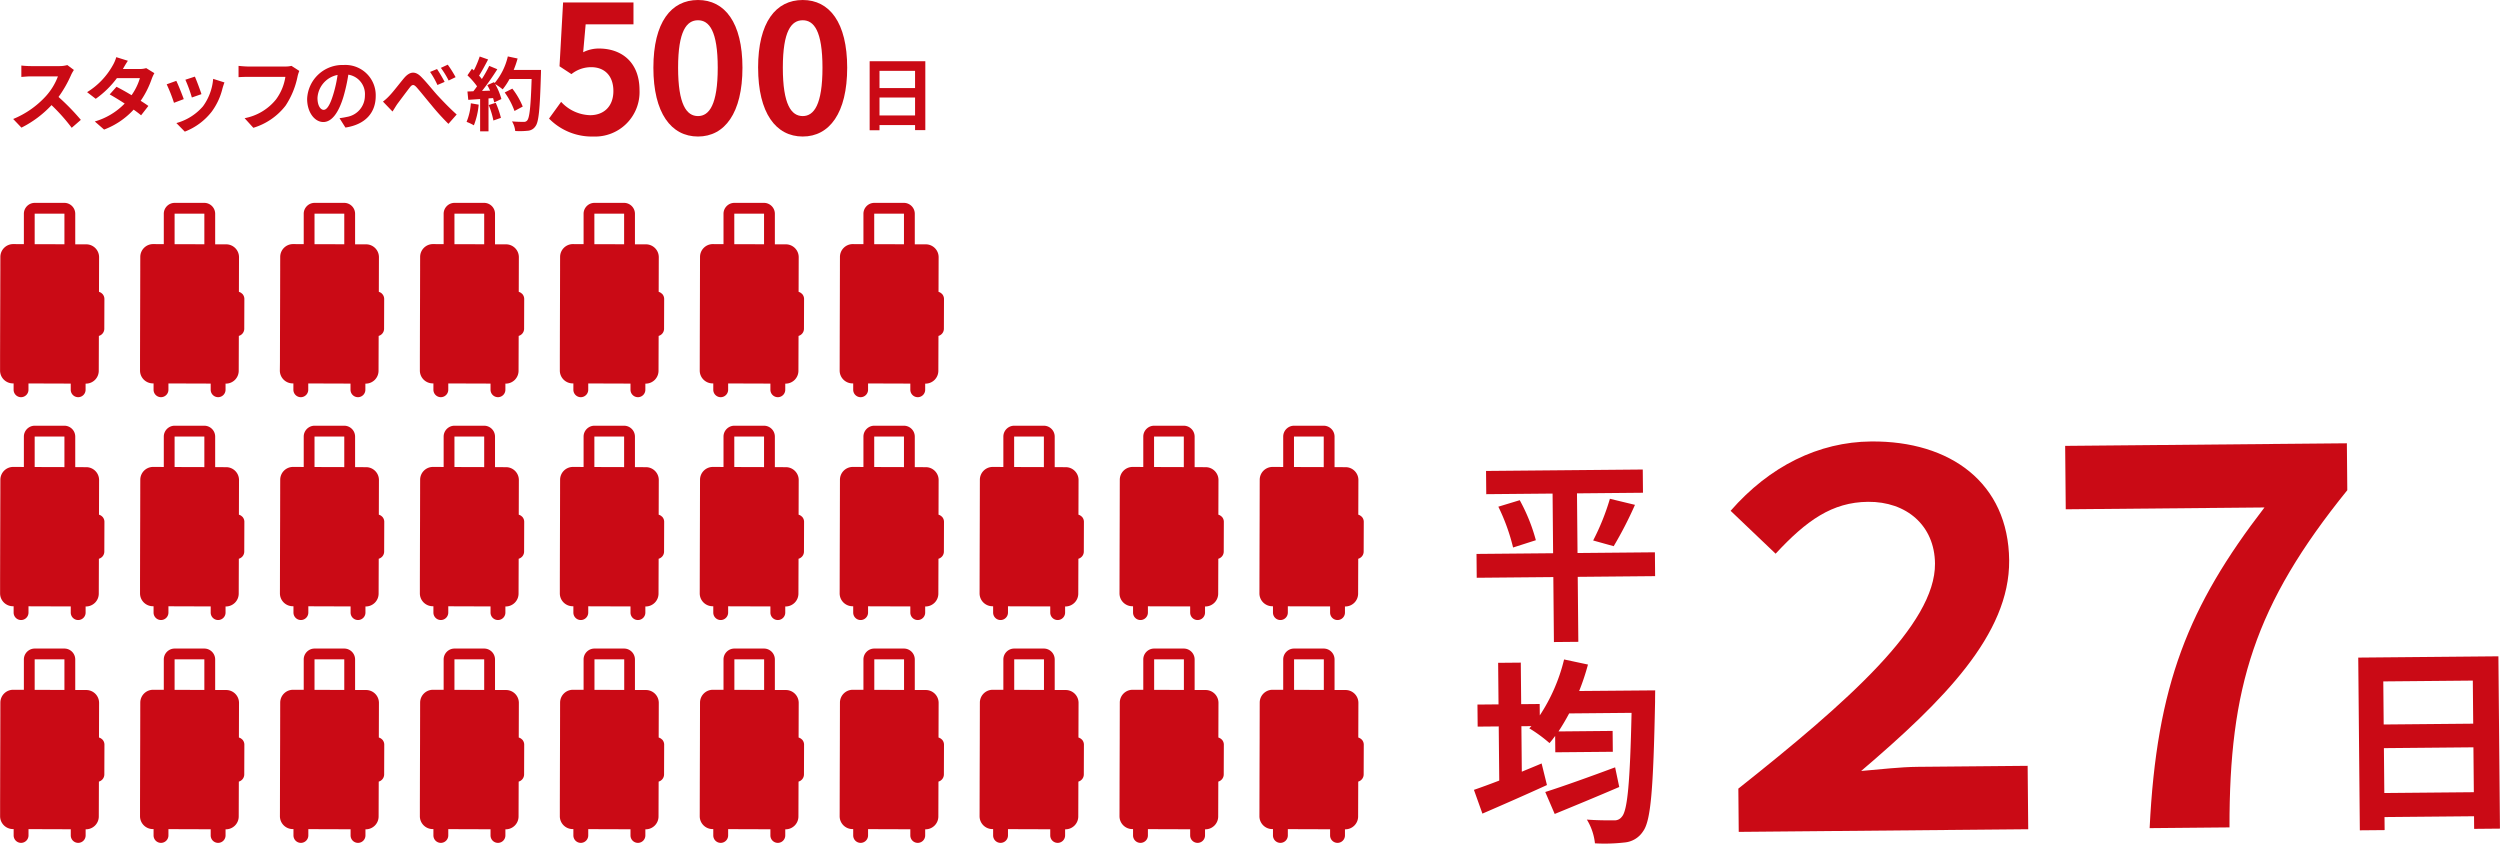 <svg id="data07" xmlns="http://www.w3.org/2000/svg" xmlns:xlink="http://www.w3.org/1999/xlink" width="482.408" height="162.768" viewBox="0 0 482.408 162.768">
  <defs>
    <clipPath id="clip-path">
      <rect id="長方形_131" data-name="長方形 131" width="482.408" height="162.768" fill="#ca0a15"/>
    </clipPath>
  </defs>
  <g id="グループ_136" data-name="グループ 136" clip-path="url(#clip-path)">
    <path id="パス_1343" data-name="パス 1343" d="M335.437,152.172c21.071-16.707,38.054-31.685,37.946-43.422-.067-7.36-5.515-11.985-12.924-11.917-6.907.063-11.881,3.59-17.83,10.011l-8.684-8.276c7.529-8.625,17-13.288,27.109-13.38,15.317-.141,26.5,8.013,26.641,22.933.131,14.324-12.767,27.175-28.562,40.65,4-.334,7.4-.764,11.005-.8l21.123-.194.113,12.235-55.861.511Z" fill="#ca0a15"/>
    <path id="パス_1344" data-name="パス 1344" d="M436.957,97.922l-38.343.352L398.5,86.038l54.359-.5.083,9.053c-17.918,22.148-22.778,38.108-22.731,65.066L414.8,159.8c1.348-27.667,7.515-42.844,22.16-61.878" fill="#ca0a15"/>
    <path id="パス_1345" data-name="パス 1345" d="M482.1,126.644l.3,33.25-4.981.046-.022-2.435-17.274.158.023,2.514-4.786.043-.306-33.328Zm-22.213,4.843.076,8.314,17.275-.159-.076-8.313Zm17.472,21.379-.079-8.661-17.275.158.08,8.661Z" fill="#ca0a15"/>
    <path id="パス_1346" data-name="パス 1346" d="M319.376,111.173l-14.932.138.116,12.537-4.711.043-.114-12.537-14.781.135-.041-4.6,14.779-.136-.1-11.512-12.8.117-.041-4.482,30.242-.276.041,4.482L304.3,95.2l.105,11.512,14.932-.138ZM293.253,96.519a34.58,34.58,0,0,1,3.111,7.721l-4.394,1.409a38.2,38.2,0,0,0-2.846-7.877Zm14.168,7.773a45.244,45.244,0,0,0,3.232-8.047l4.836,1.171a74.335,74.335,0,0,1-4.107,7.979Z" fill="#ca0a15"/>
    <path id="パス_1347" data-name="パス 1347" d="M319.391,133.215s-.026,1.559-.021,2.166c-.34,16.913-.814,23-2.315,25.024a4.719,4.719,0,0,1-3.554,2.16,33.938,33.938,0,0,1-5.735.168,10.963,10.963,0,0,0-1.562-4.584c2.2.17,4.219.15,5.207.143a1.72,1.72,0,0,0,1.551-.7c1.093-1.187,1.572-6.7,1.87-20.041l-12.043.112c-.673,1.259-1.349,2.406-2.06,3.476l10.448-.1.038,4.025-11.1.1-.029-3.153c-.375.5-.712.957-1.09,1.377a27.787,27.787,0,0,0-3.9-2.851l.416-.42-1.939.017.081,8.776c1.286-.543,2.574-1.051,3.821-1.594l1.029,4.17c-4.24,1.939-8.857,3.957-12.452,5.512l-1.637-4.584c1.361-.469,3.067-1.092,4.886-1.793l-.1-10.448-4.066.037-.039-4.255,4.066-.038-.074-8.016,4.37-.04.074,8.017,3.569-.033.022,2.2a34.189,34.189,0,0,0,4.688-10.795l4.608.983a44.763,44.763,0,0,1-1.7,5.107Zm-6.937,18.645c-4.238,1.824-8.856,3.729-12.453,5.205l-1.824-4.238c3.335-1.057,8.56-2.928,13.482-4.76Z" fill="#ca0a15"/>
    <path id="パス_1348" data-name="パス 1348" d="M19.723,56.682a1.42,1.42,0,0,0-.623-.366l.021-6.681a2.481,2.481,0,0,0-2.47-2.487l-2.131-.007V41.247a2.107,2.107,0,0,0-2.1-2.1H6.707a2.105,2.105,0,0,0-2.1,2.1v5.862L2.559,47.1H2.55A2.479,2.479,0,0,0,.071,49.574l-.006,1.75,0,.851L.053,55.336l0,.851L.021,64.953l0,.87-.008,3.1,0,.871,0,1.7a2.482,2.482,0,0,0,2.47,2.489h.143l0,1.221a1.434,1.434,0,0,0,1.431,1.44h0a1.439,1.439,0,0,0,1.437-1.431l0-1.221,8.155.027,0,1.185a1.434,1.434,0,0,0,1.431,1.44h0a1.436,1.436,0,0,0,1.436-1.431l0-1.185h.062a2.48,2.48,0,0,0,2.478-2.471l.023-6.738a1.44,1.44,0,0,0,1.047-1.378l.02-5.742a1.436,1.436,0,0,0-.417-1.017M6.691,41.247a.016.016,0,0,1,.016-.016h5.709a.016.016,0,0,1,.016.016v5.887l-5.741-.018Z" fill="#ca0a15"/>
    <path id="パス_1349" data-name="パス 1349" d="M46.723,56.682a1.42,1.42,0,0,0-.623-.366l.021-6.681a2.481,2.481,0,0,0-2.47-2.487l-2.131-.007V41.247a2.107,2.107,0,0,0-2.1-2.1H33.707a2.105,2.105,0,0,0-2.1,2.1v5.862L29.559,47.1H29.55a2.479,2.479,0,0,0-2.479,2.472l-.006,1.75,0,.851-.009,3.161,0,.851-.028,8.766,0,.87-.008,3.1,0,.871,0,1.7a2.482,2.482,0,0,0,2.47,2.489h.143l0,1.221a1.434,1.434,0,0,0,1.431,1.44h0a1.439,1.439,0,0,0,1.437-1.431l0-1.221,8.155.027,0,1.185a1.434,1.434,0,0,0,1.431,1.44h0a1.436,1.436,0,0,0,1.436-1.431l0-1.185h.062a2.48,2.48,0,0,0,2.478-2.471l.023-6.738a1.44,1.44,0,0,0,1.047-1.378l.02-5.742a1.436,1.436,0,0,0-.417-1.017M33.691,41.247a.016.016,0,0,1,.016-.016h5.709a.016.016,0,0,1,.016.016v5.887l-5.741-.018Z" fill="#ca0a15"/>
    <path id="パス_1350" data-name="パス 1350" d="M73.723,56.682a1.42,1.42,0,0,0-.623-.366l.021-6.681a2.481,2.481,0,0,0-2.47-2.487l-2.131-.007V41.247a2.107,2.107,0,0,0-2.1-2.1H60.707a2.105,2.105,0,0,0-2.1,2.1v5.862L56.559,47.1H56.55a2.479,2.479,0,0,0-2.479,2.472l-.006,1.75,0,.851-.009,3.161,0,.851-.028,8.766,0,.87-.008,3.1,0,.871L54,71.494a2.482,2.482,0,0,0,2.47,2.489h.143l0,1.221a1.434,1.434,0,0,0,1.431,1.44h0a1.439,1.439,0,0,0,1.437-1.431l0-1.221,8.155.027,0,1.185a1.434,1.434,0,0,0,1.431,1.44h0a1.436,1.436,0,0,0,1.436-1.431l0-1.185h.062a2.48,2.48,0,0,0,2.478-2.471l.023-6.738a1.44,1.44,0,0,0,1.047-1.378l.02-5.742a1.436,1.436,0,0,0-.417-1.017M60.691,41.247a.016.016,0,0,1,.016-.016h5.709a.016.016,0,0,1,.016.016v5.887l-5.741-.018Z" fill="#ca0a15"/>
    <path id="パス_1351" data-name="パス 1351" d="M100.723,56.682a1.42,1.42,0,0,0-.623-.366l.021-6.681a2.481,2.481,0,0,0-2.47-2.487l-2.131-.007V41.247a2.107,2.107,0,0,0-2.1-2.1H87.707a2.105,2.105,0,0,0-2.1,2.1v5.862L83.559,47.1H83.55a2.479,2.479,0,0,0-2.479,2.472l-.006,1.75,0,.851-.009,3.161,0,.851-.028,8.766,0,.87-.009,3.1,0,.871,0,1.7a2.482,2.482,0,0,0,2.47,2.489h.143l0,1.221a1.434,1.434,0,0,0,1.431,1.44h0a1.439,1.439,0,0,0,1.437-1.431l0-1.221,8.155.027,0,1.185a1.434,1.434,0,0,0,1.431,1.44h0a1.436,1.436,0,0,0,1.436-1.431l0-1.185h.062a2.48,2.48,0,0,0,2.478-2.471l.023-6.738a1.44,1.44,0,0,0,1.047-1.378l.02-5.742a1.436,1.436,0,0,0-.417-1.017M87.691,41.247a.016.016,0,0,1,.016-.016h5.709a.016.016,0,0,1,.016.016v5.887l-5.741-.018Z" fill="#ca0a15"/>
    <path id="パス_1352" data-name="パス 1352" d="M127.723,56.682a1.42,1.42,0,0,0-.623-.366l.021-6.681a2.481,2.481,0,0,0-2.47-2.487l-2.131-.007V41.247a2.107,2.107,0,0,0-2.1-2.1h-5.709a2.105,2.105,0,0,0-2.1,2.1v5.862l-2.044-.007h-.009a2.479,2.479,0,0,0-2.479,2.472l-.006,1.75,0,.851-.009,3.161,0,.851-.028,8.766,0,.87-.009,3.1,0,.871,0,1.7a2.482,2.482,0,0,0,2.47,2.489h.143l0,1.221a1.434,1.434,0,0,0,1.431,1.44h0a1.439,1.439,0,0,0,1.437-1.431l0-1.221,8.155.027,0,1.185a1.434,1.434,0,0,0,1.431,1.44h0a1.436,1.436,0,0,0,1.436-1.431l0-1.185h.062a2.48,2.48,0,0,0,2.478-2.471l.023-6.738a1.44,1.44,0,0,0,1.047-1.378l.02-5.742a1.436,1.436,0,0,0-.417-1.017M114.691,41.247a.016.016,0,0,1,.016-.016h5.709a.016.016,0,0,1,.016.016v5.887l-5.741-.018Z" fill="#ca0a15"/>
    <path id="パス_1353" data-name="パス 1353" d="M154.723,56.682a1.42,1.42,0,0,0-.623-.366l.021-6.681a2.481,2.481,0,0,0-2.47-2.487l-2.131-.007V41.247a2.107,2.107,0,0,0-2.1-2.1h-5.709a2.105,2.105,0,0,0-2.1,2.1v5.862l-2.044-.007h-.009a2.479,2.479,0,0,0-2.479,2.472l-.006,1.75,0,.851-.009,3.161,0,.851-.028,8.766,0,.87-.008,3.1,0,.871-.005,1.7a2.482,2.482,0,0,0,2.47,2.489h.143l0,1.221a1.434,1.434,0,0,0,1.431,1.44h0a1.439,1.439,0,0,0,1.437-1.431l0-1.221,8.155.027,0,1.185a1.434,1.434,0,0,0,1.431,1.44h0a1.436,1.436,0,0,0,1.436-1.431l0-1.185h.062a2.48,2.48,0,0,0,2.478-2.471l.023-6.738a1.44,1.44,0,0,0,1.047-1.378l.02-5.742a1.436,1.436,0,0,0-.417-1.017M141.691,41.247a.016.016,0,0,1,.016-.016h5.709a.016.016,0,0,1,.016.016v5.887l-5.741-.018Z" fill="#ca0a15"/>
    <path id="パス_1354" data-name="パス 1354" d="M181.723,56.682a1.42,1.42,0,0,0-.623-.366l.021-6.681a2.481,2.481,0,0,0-2.47-2.487l-2.131-.007V41.247a2.107,2.107,0,0,0-2.1-2.1h-5.709a2.105,2.105,0,0,0-2.1,2.1v5.862l-2.044-.007h-.009a2.479,2.479,0,0,0-2.479,2.472l-.006,1.75,0,.851-.009,3.161,0,.851-.028,8.766,0,.87-.008,3.1,0,.871-.005,1.7a2.482,2.482,0,0,0,2.47,2.489h.143l0,1.221a1.434,1.434,0,0,0,1.431,1.44h0a1.439,1.439,0,0,0,1.437-1.431l0-1.221,8.155.027,0,1.185a1.434,1.434,0,0,0,1.431,1.44h0a1.436,1.436,0,0,0,1.436-1.431l0-1.185h.062a2.48,2.48,0,0,0,2.478-2.471l.023-6.738a1.44,1.44,0,0,0,1.047-1.378l.02-5.742a1.436,1.436,0,0,0-.417-1.017M168.691,41.247a.016.016,0,0,1,.016-.016h5.709a.016.016,0,0,1,.016.016v5.887l-5.741-.018Z" fill="#ca0a15"/>
    <path id="パス_1355" data-name="パス 1355" d="M208.723,99.682a1.42,1.42,0,0,0-.623-.366l.021-6.681a2.481,2.481,0,0,0-2.47-2.487l-2.131-.007V84.247a2.107,2.107,0,0,0-2.1-2.1h-5.709a2.105,2.105,0,0,0-2.1,2.1v5.862l-2.044-.007h-.009a2.479,2.479,0,0,0-2.479,2.472l-.006,1.75,0,.851-.009,3.161,0,.851-.028,8.766,0,.87-.008,3.1,0,.871-.005,1.7a2.482,2.482,0,0,0,2.47,2.489h.143l0,1.221a1.434,1.434,0,0,0,1.431,1.44h0a1.439,1.439,0,0,0,1.437-1.431l0-1.221,8.155.027,0,1.185a1.434,1.434,0,0,0,1.431,1.44h0a1.436,1.436,0,0,0,1.436-1.431l0-1.185h.062a2.48,2.48,0,0,0,2.478-2.471l.023-6.738a1.44,1.44,0,0,0,1.047-1.378l.02-5.742a1.436,1.436,0,0,0-.417-1.017M195.691,84.247a.016.016,0,0,1,.016-.016h5.709a.016.016,0,0,1,.016.016v5.887l-5.741-.018Z" fill="#ca0a15"/>
    <path id="パス_1356" data-name="パス 1356" d="M235.723,99.682a1.42,1.42,0,0,0-.623-.366l.021-6.681a2.481,2.481,0,0,0-2.47-2.487l-2.131-.007V84.247a2.107,2.107,0,0,0-2.1-2.1h-5.709a2.105,2.105,0,0,0-2.1,2.1v5.862l-2.044-.007h-.009a2.479,2.479,0,0,0-2.479,2.472l-.006,1.75,0,.851-.009,3.161,0,.851-.028,8.766,0,.87-.008,3.1,0,.871-.005,1.7a2.482,2.482,0,0,0,2.47,2.489h.143l0,1.221a1.434,1.434,0,0,0,1.431,1.44h0a1.439,1.439,0,0,0,1.437-1.431l0-1.221,8.155.027,0,1.185a1.434,1.434,0,0,0,1.431,1.44h0a1.436,1.436,0,0,0,1.436-1.431l0-1.185h.062a2.48,2.48,0,0,0,2.478-2.471l.023-6.738a1.44,1.44,0,0,0,1.047-1.378l.02-5.742a1.436,1.436,0,0,0-.417-1.017M222.691,84.247a.016.016,0,0,1,.016-.016h5.709a.016.016,0,0,1,.016.016v5.887l-5.741-.018Z" fill="#ca0a15"/>
    <path id="パス_1357" data-name="パス 1357" d="M262.723,99.682a1.42,1.42,0,0,0-.623-.366l.021-6.681a2.481,2.481,0,0,0-2.47-2.487l-2.131-.007V84.247a2.107,2.107,0,0,0-2.1-2.1h-5.709a2.105,2.105,0,0,0-2.1,2.1v5.862l-2.044-.007h-.009a2.479,2.479,0,0,0-2.479,2.472l-.006,1.75,0,.851-.009,3.161,0,.851-.028,8.766,0,.87-.008,3.1,0,.871-.005,1.7a2.482,2.482,0,0,0,2.47,2.489h.143l0,1.221a1.434,1.434,0,0,0,1.431,1.44h0a1.439,1.439,0,0,0,1.437-1.431l0-1.221,8.155.027,0,1.185a1.434,1.434,0,0,0,1.431,1.44h0a1.437,1.437,0,0,0,1.437-1.431l0-1.185h.062a2.48,2.48,0,0,0,2.478-2.471l.023-6.738a1.44,1.44,0,0,0,1.047-1.378l.02-5.742a1.436,1.436,0,0,0-.417-1.017M249.691,84.247a.016.016,0,0,1,.016-.016h5.709a.016.016,0,0,1,.016.016v5.887l-5.741-.018Z" fill="#ca0a15"/>
    <path id="パス_1358" data-name="パス 1358" d="M19.723,99.682a1.42,1.42,0,0,0-.623-.366l.021-6.681a2.481,2.481,0,0,0-2.47-2.487l-2.131-.007V84.247a2.107,2.107,0,0,0-2.1-2.1H6.707a2.105,2.105,0,0,0-2.1,2.1v5.862L2.559,90.1H2.55A2.479,2.479,0,0,0,.071,92.574l-.006,1.75,0,.851L.053,98.336l0,.851-.028,8.766,0,.87-.008,3.1,0,.871,0,1.7a2.482,2.482,0,0,0,2.47,2.489h.143l0,1.221a1.434,1.434,0,0,0,1.431,1.44h0a1.439,1.439,0,0,0,1.437-1.431l0-1.221,8.155.027,0,1.185a1.434,1.434,0,0,0,1.431,1.44h0a1.436,1.436,0,0,0,1.436-1.431l0-1.185h.062a2.48,2.48,0,0,0,2.478-2.471l.023-6.738a1.44,1.44,0,0,0,1.047-1.378l.02-5.742a1.436,1.436,0,0,0-.417-1.017M6.691,84.247a.016.016,0,0,1,.016-.016h5.709a.016.016,0,0,1,.016.016v5.887l-5.741-.018Z" fill="#ca0a15"/>
    <path id="パス_1359" data-name="パス 1359" d="M46.723,99.682a1.42,1.42,0,0,0-.623-.366l.021-6.681a2.481,2.481,0,0,0-2.47-2.487l-2.131-.007V84.247a2.107,2.107,0,0,0-2.1-2.1H33.707a2.105,2.105,0,0,0-2.1,2.1v5.862L29.559,90.1H29.55a2.479,2.479,0,0,0-2.479,2.472l-.006,1.75,0,.851-.009,3.161,0,.851-.028,8.766,0,.87-.008,3.1,0,.871,0,1.7a2.482,2.482,0,0,0,2.47,2.489h.143l0,1.221a1.434,1.434,0,0,0,1.431,1.44h0a1.439,1.439,0,0,0,1.437-1.431l0-1.221,8.155.027,0,1.185a1.434,1.434,0,0,0,1.431,1.44h0a1.436,1.436,0,0,0,1.436-1.431l0-1.185h.062a2.48,2.48,0,0,0,2.478-2.471l.023-6.738a1.44,1.44,0,0,0,1.047-1.378l.02-5.742a1.436,1.436,0,0,0-.417-1.017M33.691,84.247a.016.016,0,0,1,.016-.016h5.709a.016.016,0,0,1,.016.016v5.887l-5.741-.018Z" fill="#ca0a15"/>
    <path id="パス_1360" data-name="パス 1360" d="M73.723,99.682a1.42,1.42,0,0,0-.623-.366l.021-6.681a2.481,2.481,0,0,0-2.47-2.487l-2.131-.007V84.247a2.107,2.107,0,0,0-2.1-2.1H60.707a2.105,2.105,0,0,0-2.1,2.1v5.862L56.559,90.1H56.55a2.479,2.479,0,0,0-2.479,2.472l-.006,1.75,0,.851-.009,3.161,0,.851-.028,8.766,0,.87-.008,3.1,0,.871-.005,1.7a2.482,2.482,0,0,0,2.47,2.489h.143l0,1.221a1.434,1.434,0,0,0,1.431,1.44h0a1.439,1.439,0,0,0,1.437-1.431l0-1.221,8.155.027,0,1.185a1.434,1.434,0,0,0,1.431,1.44h0a1.436,1.436,0,0,0,1.436-1.431l0-1.185h.062a2.48,2.48,0,0,0,2.478-2.471l.023-6.738a1.44,1.44,0,0,0,1.047-1.378l.02-5.742a1.436,1.436,0,0,0-.417-1.017M60.691,84.247a.016.016,0,0,1,.016-.016h5.709a.016.016,0,0,1,.016.016v5.887l-5.741-.018Z" fill="#ca0a15"/>
    <path id="パス_1361" data-name="パス 1361" d="M100.723,99.682a1.42,1.42,0,0,0-.623-.366l.021-6.681a2.481,2.481,0,0,0-2.47-2.487l-2.131-.007V84.247a2.107,2.107,0,0,0-2.1-2.1H87.707a2.105,2.105,0,0,0-2.1,2.1v5.862L83.559,90.1H83.55a2.479,2.479,0,0,0-2.479,2.472l-.006,1.75,0,.851-.009,3.161,0,.851-.028,8.766,0,.87-.009,3.1,0,.871,0,1.7a2.482,2.482,0,0,0,2.47,2.489h.143l0,1.221a1.434,1.434,0,0,0,1.431,1.44h0a1.439,1.439,0,0,0,1.437-1.431l0-1.221,8.155.027,0,1.185a1.434,1.434,0,0,0,1.431,1.44h0a1.436,1.436,0,0,0,1.436-1.431l0-1.185h.062a2.48,2.48,0,0,0,2.478-2.471l.023-6.738a1.44,1.44,0,0,0,1.047-1.378l.02-5.742a1.436,1.436,0,0,0-.417-1.017M87.691,84.247a.016.016,0,0,1,.016-.016h5.709a.016.016,0,0,1,.016.016v5.887l-5.741-.018Z" fill="#ca0a15"/>
    <path id="パス_1362" data-name="パス 1362" d="M127.723,99.682a1.42,1.42,0,0,0-.623-.366l.021-6.681a2.481,2.481,0,0,0-2.47-2.487l-2.131-.007V84.247a2.107,2.107,0,0,0-2.1-2.1h-5.709a2.105,2.105,0,0,0-2.1,2.1v5.862l-2.044-.007h-.009a2.479,2.479,0,0,0-2.479,2.472l-.006,1.75,0,.851-.009,3.161,0,.851-.028,8.766,0,.87-.009,3.1,0,.871,0,1.7a2.482,2.482,0,0,0,2.47,2.489h.143l0,1.221a1.434,1.434,0,0,0,1.431,1.44h0a1.439,1.439,0,0,0,1.437-1.431l0-1.221,8.155.027,0,1.185a1.434,1.434,0,0,0,1.431,1.44h0a1.436,1.436,0,0,0,1.436-1.431l0-1.185h.062a2.48,2.48,0,0,0,2.478-2.471l.023-6.738a1.44,1.44,0,0,0,1.047-1.378l.02-5.742a1.436,1.436,0,0,0-.417-1.017M114.691,84.247a.016.016,0,0,1,.016-.016h5.709a.016.016,0,0,1,.016.016v5.887l-5.741-.018Z" fill="#ca0a15"/>
    <path id="パス_1363" data-name="パス 1363" d="M154.723,99.682a1.42,1.42,0,0,0-.623-.366l.021-6.681a2.481,2.481,0,0,0-2.47-2.487l-2.131-.007V84.247a2.107,2.107,0,0,0-2.1-2.1h-5.709a2.105,2.105,0,0,0-2.1,2.1v5.862l-2.044-.007h-.009a2.479,2.479,0,0,0-2.479,2.472l-.006,1.75,0,.851-.009,3.161,0,.851-.028,8.766,0,.87-.008,3.1,0,.871-.005,1.7a2.482,2.482,0,0,0,2.47,2.489h.143l0,1.221a1.434,1.434,0,0,0,1.431,1.44h0a1.439,1.439,0,0,0,1.437-1.431l0-1.221,8.155.027,0,1.185a1.434,1.434,0,0,0,1.431,1.44h0a1.436,1.436,0,0,0,1.436-1.431l0-1.185h.062a2.48,2.48,0,0,0,2.478-2.471l.023-6.738a1.44,1.44,0,0,0,1.047-1.378l.02-5.742a1.436,1.436,0,0,0-.417-1.017M141.691,84.247a.016.016,0,0,1,.016-.016h5.709a.016.016,0,0,1,.016.016v5.887l-5.741-.018Z" fill="#ca0a15"/>
    <path id="パス_1364" data-name="パス 1364" d="M181.723,99.682a1.42,1.42,0,0,0-.623-.366l.021-6.681a2.481,2.481,0,0,0-2.47-2.487l-2.131-.007V84.247a2.107,2.107,0,0,0-2.1-2.1h-5.709a2.105,2.105,0,0,0-2.1,2.1v5.862l-2.044-.007h-.009a2.479,2.479,0,0,0-2.479,2.472l-.006,1.75,0,.851-.009,3.161,0,.851-.028,8.766,0,.87-.008,3.1,0,.871-.005,1.7a2.482,2.482,0,0,0,2.47,2.489h.143l0,1.221a1.434,1.434,0,0,0,1.431,1.44h0a1.439,1.439,0,0,0,1.437-1.431l0-1.221,8.155.027,0,1.185a1.434,1.434,0,0,0,1.431,1.44h0a1.436,1.436,0,0,0,1.436-1.431l0-1.185h.062a2.48,2.48,0,0,0,2.478-2.471l.023-6.738a1.44,1.44,0,0,0,1.047-1.378l.02-5.742a1.436,1.436,0,0,0-.417-1.017M168.691,84.247a.016.016,0,0,1,.016-.016h5.709a.016.016,0,0,1,.016.016v5.887l-5.741-.018Z" fill="#ca0a15"/>
    <path id="パス_1365" data-name="パス 1365" d="M208.723,142.682a1.42,1.42,0,0,0-.623-.366l.021-6.681a2.481,2.481,0,0,0-2.47-2.487l-2.131-.007v-5.894a2.107,2.107,0,0,0-2.1-2.1h-5.709a2.105,2.105,0,0,0-2.1,2.1v5.862l-2.044-.007h-.009a2.479,2.479,0,0,0-2.479,2.472l-.006,1.75,0,.851-.009,3.161,0,.851-.028,8.766,0,.87-.008,3.1,0,.871-.005,1.7a2.482,2.482,0,0,0,2.47,2.489h.143l0,1.221a1.434,1.434,0,0,0,1.431,1.44h0a1.439,1.439,0,0,0,1.437-1.431l0-1.221,8.155.027,0,1.185a1.434,1.434,0,0,0,1.431,1.44h0a1.436,1.436,0,0,0,1.436-1.431l0-1.185h.062a2.48,2.48,0,0,0,2.478-2.471l.023-6.738a1.44,1.44,0,0,0,1.047-1.378l.02-5.742a1.436,1.436,0,0,0-.417-1.017m-13.032-15.435a.016.016,0,0,1,.016-.016h5.709a.016.016,0,0,1,.016.016v5.887l-5.741-.018Z" fill="#ca0a15"/>
    <path id="パス_1366" data-name="パス 1366" d="M235.723,142.682a1.42,1.42,0,0,0-.623-.366l.021-6.681a2.481,2.481,0,0,0-2.47-2.487l-2.131-.007v-5.894a2.107,2.107,0,0,0-2.1-2.1h-5.709a2.105,2.105,0,0,0-2.1,2.1v5.862l-2.044-.007h-.009a2.479,2.479,0,0,0-2.479,2.472l-.006,1.75,0,.851-.009,3.161,0,.851-.028,8.766,0,.87-.008,3.1,0,.871-.005,1.7a2.482,2.482,0,0,0,2.47,2.489h.143l0,1.221a1.434,1.434,0,0,0,1.431,1.44h0a1.439,1.439,0,0,0,1.437-1.431l0-1.221,8.155.027,0,1.185a1.434,1.434,0,0,0,1.431,1.44h0a1.436,1.436,0,0,0,1.436-1.431l0-1.185h.062a2.48,2.48,0,0,0,2.478-2.471l.023-6.738a1.44,1.44,0,0,0,1.047-1.378l.02-5.742a1.436,1.436,0,0,0-.417-1.017m-13.032-15.435a.016.016,0,0,1,.016-.016h5.709a.016.016,0,0,1,.016.016v5.887l-5.741-.018Z" fill="#ca0a15"/>
    <path id="パス_1367" data-name="パス 1367" d="M262.723,142.682a1.42,1.42,0,0,0-.623-.366l.021-6.681a2.481,2.481,0,0,0-2.47-2.487l-2.131-.007v-5.894a2.107,2.107,0,0,0-2.1-2.1h-5.709a2.105,2.105,0,0,0-2.1,2.1v5.862l-2.044-.007h-.009a2.479,2.479,0,0,0-2.479,2.472l-.006,1.75,0,.851-.009,3.161,0,.851-.028,8.766,0,.87-.008,3.1,0,.871-.005,1.7a2.482,2.482,0,0,0,2.47,2.489h.143l0,1.221a1.434,1.434,0,0,0,1.431,1.44h0a1.439,1.439,0,0,0,1.437-1.431l0-1.221,8.155.027,0,1.185a1.434,1.434,0,0,0,1.431,1.44h0a1.437,1.437,0,0,0,1.437-1.431l0-1.185h.062a2.48,2.48,0,0,0,2.478-2.471l.023-6.738a1.44,1.44,0,0,0,1.047-1.378l.02-5.742a1.436,1.436,0,0,0-.417-1.017m-13.032-15.435a.016.016,0,0,1,.016-.016h5.709a.016.016,0,0,1,.016.016v5.887l-5.741-.018Z" fill="#ca0a15"/>
    <path id="パス_1368" data-name="パス 1368" d="M19.723,142.682a1.42,1.42,0,0,0-.623-.366l.021-6.681a2.481,2.481,0,0,0-2.47-2.487l-2.131-.007v-5.894a2.107,2.107,0,0,0-2.1-2.1H6.707a2.105,2.105,0,0,0-2.1,2.1v5.862L2.559,133.1H2.55a2.479,2.479,0,0,0-2.479,2.472l-.006,1.75,0,.851-.009,3.161,0,.851-.028,8.766,0,.87-.008,3.1,0,.871,0,1.7a2.482,2.482,0,0,0,2.47,2.489h.143l0,1.221a1.434,1.434,0,0,0,1.431,1.44h0a1.439,1.439,0,0,0,1.437-1.431l0-1.221,8.155.027,0,1.185a1.434,1.434,0,0,0,1.431,1.44h0a1.436,1.436,0,0,0,1.436-1.431l0-1.185h.062a2.48,2.48,0,0,0,2.478-2.471l.023-6.738a1.44,1.44,0,0,0,1.047-1.378l.02-5.742a1.436,1.436,0,0,0-.417-1.017M6.691,127.247a.016.016,0,0,1,.016-.016h5.709a.016.016,0,0,1,.016.016v5.887l-5.741-.018Z" fill="#ca0a15"/>
    <path id="パス_1369" data-name="パス 1369" d="M46.723,142.682a1.42,1.42,0,0,0-.623-.366l.021-6.681a2.481,2.481,0,0,0-2.47-2.487l-2.131-.007v-5.894a2.107,2.107,0,0,0-2.1-2.1H33.707a2.105,2.105,0,0,0-2.1,2.1v5.862l-2.044-.007H29.55a2.479,2.479,0,0,0-2.479,2.472l-.006,1.75,0,.851-.009,3.161,0,.851-.028,8.766,0,.87-.008,3.1,0,.871,0,1.7a2.482,2.482,0,0,0,2.47,2.489h.143l0,1.221a1.434,1.434,0,0,0,1.431,1.44h0a1.439,1.439,0,0,0,1.437-1.431l0-1.221,8.155.027,0,1.185a1.434,1.434,0,0,0,1.431,1.44h0a1.436,1.436,0,0,0,1.436-1.431l0-1.185h.062a2.48,2.48,0,0,0,2.478-2.471l.023-6.738a1.44,1.44,0,0,0,1.047-1.378l.02-5.742a1.436,1.436,0,0,0-.417-1.017M33.691,127.247a.016.016,0,0,1,.016-.016h5.709a.016.016,0,0,1,.016.016v5.887l-5.741-.018Z" fill="#ca0a15"/>
    <path id="パス_1370" data-name="パス 1370" d="M73.723,142.682a1.42,1.42,0,0,0-.623-.366l.021-6.681a2.481,2.481,0,0,0-2.47-2.487l-2.131-.007v-5.894a2.107,2.107,0,0,0-2.1-2.1H60.707a2.105,2.105,0,0,0-2.1,2.1v5.862l-2.044-.007H56.55a2.479,2.479,0,0,0-2.479,2.472l-.006,1.75,0,.851-.009,3.161,0,.851-.028,8.766,0,.87-.008,3.1,0,.871-.005,1.7a2.482,2.482,0,0,0,2.47,2.489h.143l0,1.221a1.434,1.434,0,0,0,1.431,1.44h0a1.439,1.439,0,0,0,1.437-1.431l0-1.221,8.155.027,0,1.185a1.434,1.434,0,0,0,1.431,1.44h0a1.436,1.436,0,0,0,1.436-1.431l0-1.185h.062a2.48,2.48,0,0,0,2.478-2.471l.023-6.738a1.44,1.44,0,0,0,1.047-1.378l.02-5.742a1.436,1.436,0,0,0-.417-1.017M60.691,127.247a.016.016,0,0,1,.016-.016h5.709a.016.016,0,0,1,.016.016v5.887l-5.741-.018Z" fill="#ca0a15"/>
    <path id="パス_1371" data-name="パス 1371" d="M100.723,142.682a1.42,1.42,0,0,0-.623-.366l.021-6.681a2.481,2.481,0,0,0-2.47-2.487l-2.131-.007v-5.894a2.107,2.107,0,0,0-2.1-2.1H87.707a2.105,2.105,0,0,0-2.1,2.1v5.862l-2.044-.007H83.55a2.479,2.479,0,0,0-2.479,2.472l-.006,1.75,0,.851-.009,3.161,0,.851-.028,8.766,0,.87-.009,3.1,0,.871,0,1.7a2.482,2.482,0,0,0,2.47,2.489h.143l0,1.221a1.434,1.434,0,0,0,1.431,1.44h0a1.439,1.439,0,0,0,1.437-1.431l0-1.221,8.155.027,0,1.185a1.434,1.434,0,0,0,1.431,1.44h0a1.436,1.436,0,0,0,1.436-1.431l0-1.185h.062a2.48,2.48,0,0,0,2.478-2.471l.023-6.738a1.44,1.44,0,0,0,1.047-1.378l.02-5.742a1.436,1.436,0,0,0-.417-1.017M87.691,127.247a.016.016,0,0,1,.016-.016h5.709a.016.016,0,0,1,.016.016v5.887l-5.741-.018Z" fill="#ca0a15"/>
    <path id="パス_1372" data-name="パス 1372" d="M127.723,142.682a1.42,1.42,0,0,0-.623-.366l.021-6.681a2.481,2.481,0,0,0-2.47-2.487l-2.131-.007v-5.894a2.107,2.107,0,0,0-2.1-2.1h-5.709a2.105,2.105,0,0,0-2.1,2.1v5.862l-2.044-.007h-.009a2.479,2.479,0,0,0-2.479,2.472l-.006,1.75,0,.851-.009,3.161,0,.851-.028,8.766,0,.87-.009,3.1,0,.871,0,1.7a2.482,2.482,0,0,0,2.47,2.489h.143l0,1.221a1.434,1.434,0,0,0,1.431,1.44h0a1.439,1.439,0,0,0,1.437-1.431l0-1.221,8.155.027,0,1.185a1.434,1.434,0,0,0,1.431,1.44h0a1.436,1.436,0,0,0,1.436-1.431l0-1.185h.062a2.48,2.48,0,0,0,2.478-2.471l.023-6.738a1.44,1.44,0,0,0,1.047-1.378l.02-5.742a1.436,1.436,0,0,0-.417-1.017m-13.032-15.435a.016.016,0,0,1,.016-.016h5.709a.016.016,0,0,1,.016.016v5.887l-5.741-.018Z" fill="#ca0a15"/>
    <path id="パス_1373" data-name="パス 1373" d="M154.723,142.682a1.42,1.42,0,0,0-.623-.366l.021-6.681a2.481,2.481,0,0,0-2.47-2.487l-2.131-.007v-5.894a2.107,2.107,0,0,0-2.1-2.1h-5.709a2.105,2.105,0,0,0-2.1,2.1v5.862l-2.044-.007h-.009a2.479,2.479,0,0,0-2.479,2.472l-.006,1.75,0,.851-.009,3.161,0,.851-.028,8.766,0,.87-.008,3.1,0,.871-.005,1.7a2.482,2.482,0,0,0,2.47,2.489h.143l0,1.221a1.434,1.434,0,0,0,1.431,1.44h0a1.439,1.439,0,0,0,1.437-1.431l0-1.221,8.155.027,0,1.185a1.434,1.434,0,0,0,1.431,1.44h0a1.436,1.436,0,0,0,1.436-1.431l0-1.185h.062a2.48,2.48,0,0,0,2.478-2.471l.023-6.738a1.44,1.44,0,0,0,1.047-1.378l.02-5.742a1.436,1.436,0,0,0-.417-1.017m-13.032-15.435a.016.016,0,0,1,.016-.016h5.709a.016.016,0,0,1,.016.016v5.887l-5.741-.018Z" fill="#ca0a15"/>
    <path id="パス_1374" data-name="パス 1374" d="M181.723,142.682a1.42,1.42,0,0,0-.623-.366l.021-6.681a2.481,2.481,0,0,0-2.47-2.487l-2.131-.007v-5.894a2.107,2.107,0,0,0-2.1-2.1h-5.709a2.105,2.105,0,0,0-2.1,2.1v5.862l-2.044-.007h-.009a2.479,2.479,0,0,0-2.479,2.472l-.006,1.75,0,.851-.009,3.161,0,.851-.028,8.766,0,.87-.008,3.1,0,.871-.005,1.7a2.482,2.482,0,0,0,2.47,2.489h.143l0,1.221a1.434,1.434,0,0,0,1.431,1.44h0a1.439,1.439,0,0,0,1.437-1.431l0-1.221,8.155.027,0,1.185a1.434,1.434,0,0,0,1.431,1.44h0a1.436,1.436,0,0,0,1.436-1.431l0-1.185h.062a2.48,2.48,0,0,0,2.478-2.471l.023-6.738a1.44,1.44,0,0,0,1.047-1.378l.02-5.742a1.436,1.436,0,0,0-.417-1.017m-13.032-15.435a.016.016,0,0,1,.016-.016h5.709a.016.016,0,0,1,.016.016v5.887l-5.741-.018Z" fill="#ca0a15"/>
    <path id="パス_1375" data-name="パス 1375" d="M14.26,13.5a7.188,7.188,0,0,0-.541.958,22.782,22.782,0,0,1-2.427,4.251A43.448,43.448,0,0,1,15.6,23.13l-1.763,1.53a35.373,35.373,0,0,0-3.894-4.374A20.36,20.36,0,0,1,4.135,24.63L2.543,22.96A17.5,17.5,0,0,0,8.88,18.524a11.955,11.955,0,0,0,2.3-3.787H5.944c-.65,0-1.5.093-1.825.109v-2.2a17.245,17.245,0,0,0,1.825.109h5.441a5.583,5.583,0,0,0,1.607-.2Z" fill="#ca0a15"/>
    <path id="パス_1376" data-name="パス 1376" d="M29.789,14.119a7.344,7.344,0,0,0-.51,1.1,17.714,17.714,0,0,1-2.133,4.235c.573.355,1.1.711,1.484.989l-1.406,1.809c-.372-.324-.866-.695-1.438-1.1a14.754,14.754,0,0,1-5.7,3.85l-1.794-1.562a13.084,13.084,0,0,0,5.767-3.462c-1.052-.68-2.1-1.314-2.892-1.762l1.315-1.469c.82.418,1.87,1,2.905,1.623a11.266,11.266,0,0,0,1.609-3.292H22.556a18.174,18.174,0,0,1-4.081,3.988l-1.669-1.283a14.127,14.127,0,0,0,4.93-5.132,6.829,6.829,0,0,0,.7-1.623l2.242.7c-.372.541-.774,1.251-.959,1.577l-.016.015h3.169a4.872,4.872,0,0,0,1.345-.171Z" fill="#ca0a15"/>
    <path id="パス_1377" data-name="パス 1377" d="M35.458,19.127l-1.886.711a31.143,31.143,0,0,0-1.406-3.57L34.02,15.6c.387.788,1.129,2.659,1.438,3.524m7.853-3.215c-.186.494-.279.82-.373,1.128a12.44,12.44,0,0,1-2.1,4.529A12.059,12.059,0,0,1,35.659,25.4l-1.624-1.653a10.4,10.4,0,0,0,5.132-3.23,10.418,10.418,0,0,0,1.964-5.3Zm-4.437,2.257-1.854.648a26.179,26.179,0,0,0-1.252-3.43l1.837-.6c.3.665,1.053,2.675,1.269,3.386" fill="#ca0a15"/>
    <path id="パス_1378" data-name="パス 1378" d="M57.757,13.685a6.3,6.3,0,0,0-.34,1.082A15.868,15.868,0,0,1,55.1,20.394a12.375,12.375,0,0,1-6.214,4.266L47.2,22.805a10.194,10.194,0,0,0,6.059-3.617,9.8,9.8,0,0,0,1.809-4.358h-7.2c-.695,0-1.437.03-1.838.061v-2.18c.463.047,1.344.124,1.854.124h7.142a5.136,5.136,0,0,0,1.22-.124Z" fill="#ca0a15"/>
    <path id="パス_1379" data-name="パス 1379" d="M65.513,22.806c.588-.077,1.021-.155,1.422-.247a4.145,4.145,0,0,0,3.479-4.1,3.791,3.791,0,0,0-3.2-4.05A33.294,33.294,0,0,1,66.3,18.57c-.913,3.092-2.242,4.978-3.911,4.978s-3.123-1.87-3.123-4.452a6.826,6.826,0,0,1,7.049-6.554A5.842,5.842,0,0,1,72.5,18.524c0,3.215-1.979,5.5-5.843,6.09Zm-1.19-4.637a24.58,24.58,0,0,0,.819-3.71,4.8,4.8,0,0,0-3.88,4.437c0,1.544.619,2.3,1.191,2.3.634,0,1.252-.958,1.87-3.029" fill="#ca0a15"/>
    <path id="パス_1380" data-name="パス 1380" d="M75.2,18.415c.7-.726,1.886-2.3,2.828-3.416,1.067-1.206,2.072-1.314,3.185-.232,1.035,1.02,2.272,2.6,3.169,3.587.989,1.066,2.287,2.441,3.74,3.74L86.529,23.9a44.959,44.959,0,0,1-3.354-3.71c-.942-1.114-2.087-2.566-2.814-3.369-.541-.588-.834-.527-1.282.046-.6.772-1.716,2.272-2.365,3.137-.356.5-.695,1.113-.974,1.515L73.9,19.606a10.108,10.108,0,0,0,1.3-1.191M85.8,15.8l-1.392.6a15.662,15.662,0,0,0-1.422-2.52l1.345-.557A28.365,28.365,0,0,1,85.8,15.8m2.117-.912-1.345.649a17.144,17.144,0,0,0-1.5-2.442L86.4,12.48a21.6,21.6,0,0,1,1.515,2.411" fill="#ca0a15"/>
    <path id="パス_1381" data-name="パス 1381" d="M92.368,20.193a14.293,14.293,0,0,1-.928,3.989,8.985,8.985,0,0,0-1.406-.665,11.263,11.263,0,0,0,.819-3.586ZM104.393,13.5s0,.618-.015.85c-.2,6.77-.417,9.212-1.067,10.032a1.911,1.911,0,0,1-1.483.849,14.706,14.706,0,0,1-2.411.047,4.407,4.407,0,0,0-.619-1.855c.974.093,1.855.093,2.272.093a.762.762,0,0,0,.649-.263c.464-.48.7-2.735.866-8.007H98.319A12.783,12.783,0,0,1,97,17.241a11.856,11.856,0,0,0-1.453-1.02,12.261,12.261,0,0,1,1.205,2.89l-1.39.65a8.55,8.55,0,0,0-.217-.835l-.881.062v6.353H92.646v-6.23l-2.288.155L90.2,17.658l1.143-.046c.233-.294.48-.618.711-.959A14.567,14.567,0,0,0,90.2,14.536l.865-1.267.371.324a18.581,18.581,0,0,0,1.129-2.69l1.623.573c-.557,1.066-1.19,2.256-1.747,3.122.2.216.387.448.541.649a24,24,0,0,0,1.422-2.535l1.561.649a49.427,49.427,0,0,1-2.952,4.189l1.561-.062c-.17-.371-.356-.742-.541-1.066l1.3-.572.108.185a12.3,12.3,0,0,0,2.55-5.146l1.886.4a17.713,17.713,0,0,1-.757,2.211ZM95.66,19.838a17.629,17.629,0,0,1,1,2.906l-1.453.51A15.689,15.689,0,0,0,94.3,20.27Zm3.617,1.577a14.607,14.607,0,0,0-1.886-3.571L98.86,17.1a14.53,14.53,0,0,1,2.009,3.462Z" fill="#ca0a15"/>
    <path id="パス_1382" data-name="パス 1382" d="M105.944,22.879l2.333-3.225a7.885,7.885,0,0,0,5.591,2.574c2.641,0,4.493-1.681,4.493-4.665,0-2.951-1.715-4.6-4.287-4.6a6.07,6.07,0,0,0-3.808,1.338l-2.3-1.51L108.654.48h13.584V4.7H113.01l-.48,5.386a6.571,6.571,0,0,1,3.053-.721c4.254,0,7.821,2.538,7.821,8.061a8.578,8.578,0,0,1-8.885,8.919,11.568,11.568,0,0,1-8.575-3.465" fill="#ca0a15"/>
    <path id="パス_1383" data-name="パス 1383" d="M126.079,13.068C126.079,4.287,129.51,0,134.689,0c5.146,0,8.577,4.321,8.577,13.068s-3.431,13.275-8.577,13.275c-5.179,0-8.61-4.528-8.61-13.275m12.418,0c0-7.1-1.645-9.158-3.808-9.158-2.195,0-3.841,2.057-3.841,9.158,0,7.135,1.646,9.33,3.841,9.33,2.163,0,3.808-2.2,3.808-9.33" fill="#ca0a15"/>
    <path id="パス_1384" data-name="パス 1384" d="M146.285,13.068C146.285,4.287,149.716,0,154.9,0c5.146,0,8.576,4.321,8.576,13.068s-3.43,13.275-8.576,13.275c-5.179,0-8.61-4.528-8.61-13.275m12.418,0c0-7.1-1.646-9.158-3.808-9.158-2.2,0-3.841,2.057-3.841,9.158,0,7.135,1.646,9.33,3.841,9.33,2.162,0,3.808-2.2,3.808-9.33" fill="#ca0a15"/>
    <path id="パス_1385" data-name="パス 1385" d="M178.553,11.815V25.108h-1.978v-.973h-6.864v1h-1.9V11.815Zm-8.842,5.179h6.863V13.671h-6.863Zm6.864,1.823h-6.863V22.28h6.863Z" fill="#ca0a15"/>
  </g>
</svg>
